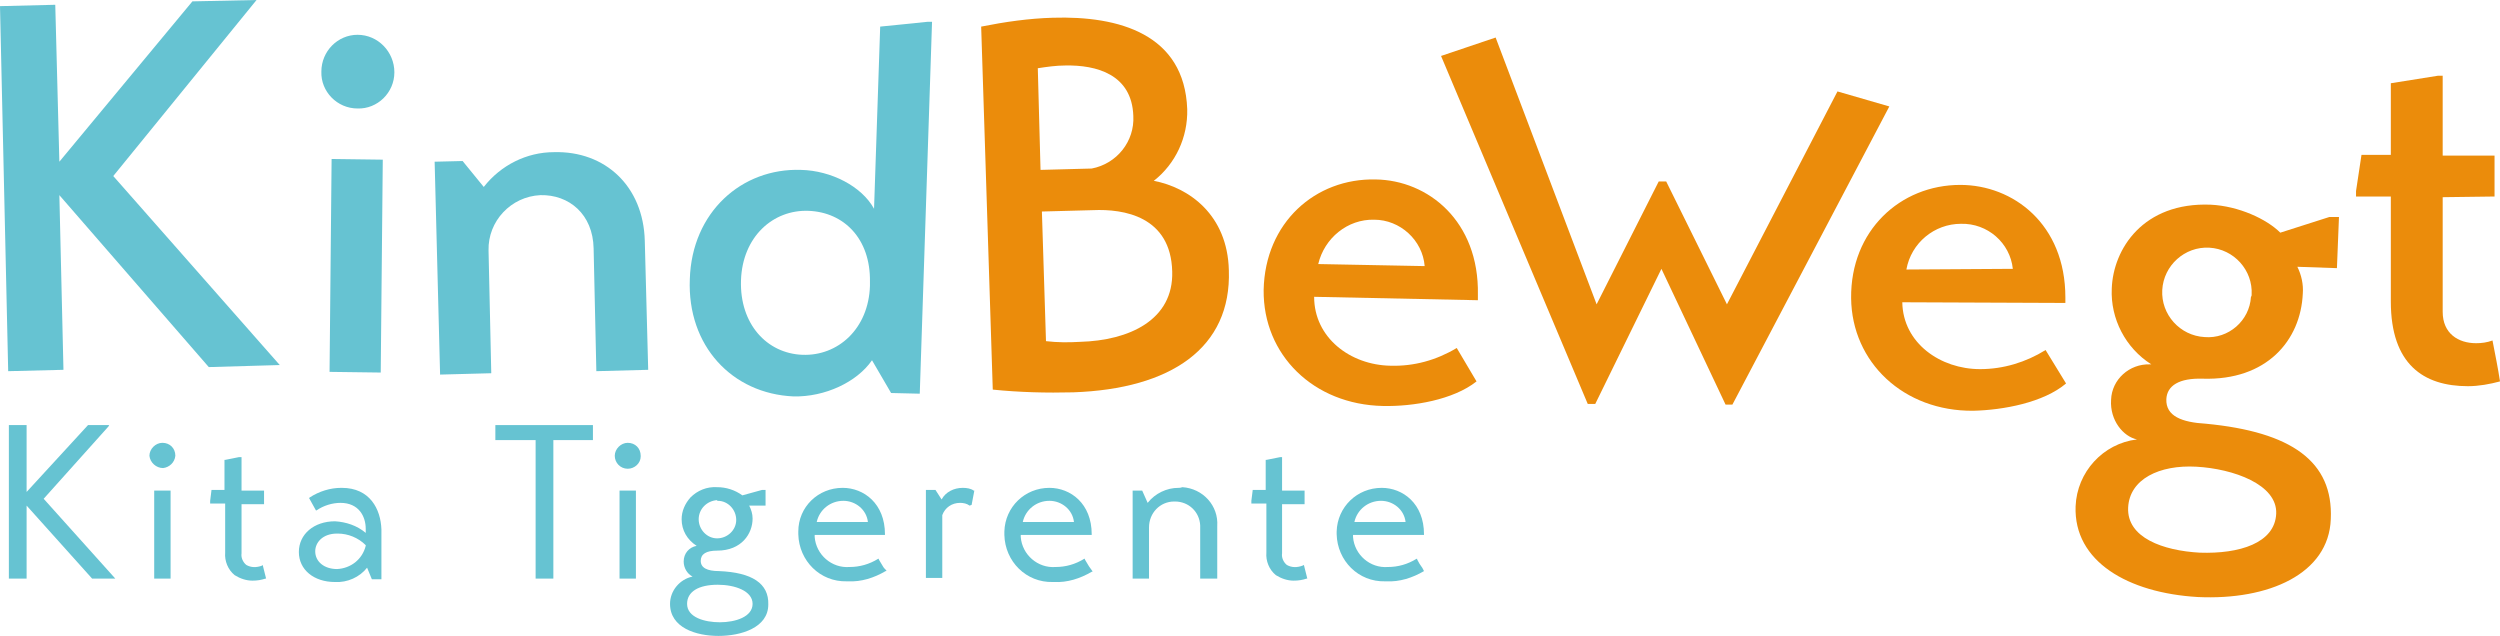 <?xml version="1.0" encoding="utf-8"?>
<!-- Generator: Adobe Illustrator 25.4.1, SVG Export Plug-In . SVG Version: 6.00 Build 0)  -->
<svg version="1.1" id="Ebene_1" xmlns="http://www.w3.org/2000/svg" xmlns:xlink="http://www.w3.org/1999/xlink" x="0px" y="0px"
	 viewBox="0 0 366.4 93.2" style="enable-background:new 0 0 366.4 93.2;" xml:space="preserve">
<style type="text/css">
	.st0{fill:#66C3D2;}
	.st1{fill:#EB8C0B;}
</style>
<g id="Kindbewegt">
	<g id="Kindbewegt-2">
		<path class="st0" d="M0,0.9l8.1-0.2l0.6,23L28.2,0.2L37.6,0l-21,25.8L41,53.5l-10.4,0.3L8.7,28.6l0.6,25.6l-8.1,0.2L0,0.9z"/>
		<path class="st0" d="M52.4,5.1c3,0,5.4,2.5,5.4,5.5c0,3-2.5,5.4-5.4,5.3c-3,0-5.4-2.5-5.3-5.4C47.1,7.5,49.5,5.1,52.4,5.1z
			 M48.6,23.3l7.5,0.1l-0.3,31.2l-7.5-0.1L48.6,23.3z"/>
		<path class="st0" d="M70.9,27.4c2.5-3.2,6.3-5.1,10.3-5.1c7.5-0.2,13.1,5,13.3,13L95,54.2l-7.6,0.2l-0.4-18
			c-0.1-5-3.6-7.9-7.8-7.8c-4.3,0.2-7.7,3.8-7.6,8.1L72,54.7l-7.5,0.2l-0.8-31.2l4.1-0.1L70.9,27.4z"/>
		<path class="st0" d="M101.1,40.9c0.3-9.8,7.6-16.3,16.3-16c4.4,0.1,8.9,2.4,10.7,5.7l0.9-26.7l6.9-0.7h0.7l-1.8,54.5l-4.2-0.1
			l-2.8-4.8c-2.2,3.2-6.9,5.4-11.5,5.3C107.3,57.7,100.7,50.7,101.1,40.9z M127.5,41.9v-0.6c0.1-6.3-3.8-10.2-9-10.4
			s-9.7,3.8-9.9,10.2s3.8,10.7,9,10.9S127.3,48.2,127.5,41.9z"/>
		<path class="st1" d="M143.8,3.9c3.5-0.7,7-1.2,10.5-1.3C164,2.3,173.6,5,174,16c0.1,4.1-1.7,8-4.9,10.5c5.2,1,10.8,5,11,13.1
			c0.4,11.4-8.5,17.4-22.8,17.9c-3.9,0.1-7.9,0-11.8-0.4L143.8,3.9z M152.5,24.9l7.5-0.2c3.7-0.7,6.3-4,6.1-7.7
			c-0.2-6.1-5.4-7.5-10-7.4c-1.3,0-2.7,0.2-4,0.4L152.5,24.9z M153.3,50c1.7,0.2,3.3,0.2,5,0.1c7.2-0.2,13.7-3.2,13.5-10.3
			c-0.2-8.1-7.1-9.2-11.6-9l-7.5,0.2L153.3,50z"/>
		<path class="st1" d="M192.6,43.5c0,6,5.3,10,11.2,10.1c3.4,0.1,6.7-0.8,9.7-2.6l2.9,4.9c-3.4,2.7-9.3,3.7-13.7,3.6
			c-10.2-0.2-17.6-7.5-17.5-17c0.2-9.9,7.6-16.4,16.4-16.2c7.7,0.1,15.2,6.1,15,16.9V44L192.6,43.5z M208.8,39
			c-0.3-3.8-3.6-6.8-7.4-6.8c-3.9-0.1-7.3,2.7-8.2,6.5L208.8,39z"/>
		<path class="st1" d="M276.9,15.6l-23,43.7h-1l-9.4-19.9l-9.7,19.8h-1.1l-21.5-51l8-2.7l14.8,39.1l9.1-18h1.1l8.9,18l16.2-31.2
			L276.9,15.6z"/>
		<path class="st1" d="M278.8,44.3c0.1,6,5.6,9.8,11.4,9.8c3.4,0,6.7-1,9.6-2.8l3,4.9c-3.3,2.8-9.2,3.9-13.6,4
			c-10.2,0.1-17.8-7.1-17.9-16.5c-0.1-9.9,7.2-16.6,16-16.6c7.7,0,15.4,5.7,15.4,16.5v0.8L278.8,44.3z M295,39.4
			c-0.4-3.8-3.7-6.7-7.6-6.6c-3.9,0-7.3,2.8-8,6.7L295,39.4z"/>
		<path class="st1" d="M304.2,74.2c0.2-5,4-9.2,9-9.8c-2-0.4-4-2.8-3.8-5.8c0.1-3,2.7-5.3,5.7-5.2c0.1,0,0.1,0,0.2,0
			c-3.8-2.4-6-6.7-5.8-11.1c0.2-5.8,4.6-12.7,14.5-12.3c4.1,0.2,8.2,2.1,10.2,4.1l7.2-2.3l1.4,0l-0.3,7.5l-5.8-0.2
			c0.6,1.2,0.9,2.6,0.8,3.9c-0.3,6.9-5.3,12.8-14.7,12.5c-3.4-0.1-5.2,1-5.3,3c-0.1,2.5,2.3,3.4,5.8,3.6c12.5,1.2,18.7,5.5,18.3,14
			c-0.3,8-9.1,11.9-19.5,11.4C311.9,86.9,303.9,82.3,304.2,74.2z M333.6,75.3c0.2-4.3-6.3-6.6-11.7-6.9s-9.8,1.8-10,6
			c-0.2,4.4,5.1,6.3,10.5,6.6C328.2,81.2,333.4,79.6,333.6,75.3L333.6,75.3z M330,43.2c0.2-3.6-2.6-6.7-6.2-6.9s-6.7,2.6-6.9,6.2
			c-0.2,3.6,2.6,6.7,6.2,6.9c0,0,0,0,0,0c3.5,0.3,6.6-2.4,6.8-5.9C330,43.4,330,43.3,330,43.2L330,43.2z"/>
		<path class="st1" d="M358,28.9v16.8c0,3.2,2.3,4.6,4.9,4.6c0.8,0,1.6-0.1,2.4-0.4c0.4,2.1,0.8,4,1.1,6c-1.5,0.4-3.1,0.7-4.7,0.7
			c-6.5,0-11.3-3.2-11.3-12.4V28.8h-5.1v-0.8l0.8-5.3h4.3V12.2l6.9-1.1h0.7v11.7h7.6v6L358,28.9z"/>
	</g>
</g>
<g id="Logo_Tigerente">
	<polygon class="st0" points="15.9,62.5 16,62.3 12.9,62.3 3.9,72.1 3.9,62.3 1.3,62.3 1.3,84.8 3.9,84.8 3.9,74.1 13.5,84.8 
		13.5,84.8 16.9,84.8 6.4,73.1 	"/>
	<rect x="22.6" y="71.9" class="st0" width="2.4" height="12.9"/>
	<path class="st0" d="M23.8,64.9c-1,0-1.9,0.9-1.9,1.9c0.1,1,1,1.8,2,1.8c0.9-0.1,1.7-0.8,1.8-1.8C25.7,65.7,24.9,64.9,23.8,64.9z"
		/>
	<path class="st0" d="M38.4,82.9c-0.8,0.3-1.6,0.3-2.3-0.1c-0.5-0.4-0.8-1.1-0.7-1.7v-7.2h3.3v-2h-3.3V67H35l-2,0.4h-0.1v4.4H31
		l-0.2,1.6v0.4h2.2V81c-0.1,1.2,0.4,2.5,1.4,3.3c0.8,0.5,1.7,0.8,2.6,0.8c0.7,0,1.3-0.1,1.9-0.3H39l-0.5-2L38.4,82.9z"/>
	<path class="st0" d="M50.1,71.5h-0.1c-1.6,0-3.2,0.5-4.6,1.4L45.3,73l1,1.8h0.1c1-0.7,2.3-1.1,3.5-1.1c2.7,0,3.7,2,3.7,3.8v0.6
		c-1.3-1.1-2.9-1.6-4.5-1.7c-3.1,0-5.3,1.9-5.3,4.5s2.2,4.4,5.3,4.4c1.8,0.1,3.6-0.7,4.7-2.1l0.7,1.7h1.4v-7.3
		C55.8,74.6,54.2,71.5,50.1,71.5z M49.4,83.4c-1.9,0-3.2-1.1-3.2-2.6c0-1.3,1.1-2.6,3.2-2.6h0.1c1.5,0,3,0.6,4.1,1.7V80
		C53.1,82,51.4,83.3,49.4,83.4L49.4,83.4z"/>
	<polygon class="st0" points="72.6,64.5 78.5,64.5 78.5,84.8 81.1,84.8 81.1,64.5 86.9,64.5 86.9,62.3 72.6,62.3 	"/>
	<rect x="90.8" y="71.9" class="st0" width="2.4" height="12.9"/>
	<path class="st0" d="M92,64.9c-1,0-1.9,0.9-1.9,1.9c0,1,0.8,1.9,1.9,1.9l0,0c1,0,1.9-0.8,1.9-1.8c0,0,0-0.1,0-0.1
		C93.9,65.7,93.1,64.9,92,64.9z"/>
	<path class="st0" d="M105.4,83.7c-1.8,0-2.7-0.5-2.7-1.5s0.8-1.5,2.4-1.5c3.6,0,5.2-2.5,5.2-4.7c0-0.7-0.2-1.3-0.5-1.9h2.4v-2.3
		h-0.5l-2.9,0.8c-1.1-0.8-2.4-1.2-3.7-1.2c-1.5-0.1-2.9,0.5-3.9,1.5c-0.8,0.9-1.3,2-1.3,3.2c0,1.6,0.8,3,2.2,3.9
		c-1.1,0.2-1.9,1.1-1.9,2.3c0,0.9,0.5,1.8,1.3,2.2c-1.9,0.4-3.3,2.1-3.3,4c0,3.5,3.8,4.7,7.1,4.7s7.3-1.2,7.3-4.6
		C112.7,85.5,110.2,83.9,105.4,83.7z M105.2,73.4c1.5,0,2.7,1.3,2.7,2.8s-1.3,2.7-2.8,2.7c-1.5,0-2.7-1.3-2.7-2.8
		c0-1.5,1.2-2.7,2.7-2.8C105.1,73.4,105.1,73.4,105.2,73.4z M105.5,91.2c-2.2,0-4.8-0.7-4.8-2.7c0-1.8,1.7-2.8,4.5-2.8
		c2.5,0,5.1,0.9,5.1,2.8S107.8,91.2,105.5,91.2L105.5,91.2z"/>
	<path class="st0" d="M129.4,83c-0.2-0.3-0.4-0.7-0.6-1l0-0.1l-0.1,0c-1.3,0.8-2.7,1.2-4.2,1.2c-2.6,0.2-4.9-1.8-5.1-4.4
		c0-0.1,0-0.2,0-0.3h10.3v-0.1c0-4.5-3.1-6.8-6.2-6.8c-3.6,0-6.5,2.8-6.5,6.4c0,0.1,0,0.3,0,0.4c0.1,3.9,3.2,7,7.1,6.9
		c0.1,0,0.1,0,0.2,0c1.9,0.1,3.8-0.5,5.5-1.5l0.1,0v-0.1C129.7,83.4,129.5,83.2,129.4,83z M119.7,76.5c0.4-1.8,2-3.1,3.9-3.1
		c1.8,0,3.4,1.3,3.6,3.1H119.7z"/>
	<path class="st0" d="M141.1,71.5c-1.3,0-2.5,0.6-3.1,1.7l-0.9-1.4h-1.4v12.9h2.4v-9.2c0.4-1.1,1.4-1.8,2.6-1.8c0.5,0,1,0.1,1.4,0.4
		l0,0l0.3-0.1l0.4-2.1h-0.1C142.3,71.6,141.7,71.5,141.1,71.5z"/>
	<path class="st0" d="M159.6,83c-0.2-0.3-0.4-0.7-0.6-1v-0.1l-0.1,0c-1.3,0.8-2.7,1.2-4.2,1.2c-2.6,0.2-4.9-1.8-5.1-4.4
		c0-0.1,0-0.2,0-0.3H160v-0.1c0-4.5-3.1-6.8-6.2-6.8c-3.6,0-6.5,2.8-6.6,6.4c0,0.2,0,0.3,0,0.5c0.1,3.9,3.2,7,7.1,6.9
		c0.1,0,0.1,0,0.2,0c1.9,0.1,3.8-0.5,5.5-1.5l0.1,0l0-0.1L159.6,83z M149.9,76.5c0.4-1.8,2-3.1,3.9-3.1c1.8,0,3.4,1.3,3.6,3.1H149.9
		z"/>
	<path class="st0" d="M172.7,71.5c-1.7,0-3.4,0.8-4.5,2.2l-0.8-1.8H166v12.9h2.4v-7.5c0-2.1,1.6-3.8,3.7-3.8c0,0,0,0,0.1,0
		c2,0,3.6,1.5,3.7,3.5c0,0.1,0,0.2,0,0.3v7.5h2.5v-7.7c0.2-3-2.1-5.5-5.1-5.7C173,71.5,172.9,71.5,172.7,71.5z"/>
	<path class="st0" d="M190.9,82.9c-0.8,0.3-1.6,0.3-2.3-0.1c-0.5-0.4-0.8-1.1-0.7-1.7v-7.2h3.3v-2h-3.3V67h-0.3l-2,0.4h-0.1v4.4
		h-1.9l-0.2,1.6v0.4h2.2V81c-0.1,1.2,0.4,2.5,1.4,3.3c0.8,0.5,1.7,0.8,2.6,0.8c0.7,0,1.3-0.1,1.9-0.3h0.1l-0.5-2L190.9,82.9z"/>
	<path class="st0" d="M208.6,83.5c-0.1-0.2-0.2-0.4-0.3-0.5s-0.4-0.6-0.6-1l0-0.1l-0.1,0c-1.3,0.8-2.7,1.2-4.2,1.2
		c-2.6,0.2-4.9-1.8-5.1-4.4c0-0.1,0-0.2,0-0.3h10.4v-0.1c0-4.5-3.1-6.8-6.2-6.8c-3.6,0-6.5,2.8-6.6,6.4c0,0.1,0,0.3,0,0.4
		c0.1,3.9,3.2,7,7.1,6.9c0.1,0,0.1,0,0.2,0c1.9,0.1,3.8-0.5,5.5-1.5L208.6,83.5L208.6,83.5z M198.5,76.5c0.4-1.8,2-3.1,3.9-3.1
		c1.8,0,3.4,1.3,3.6,3.1H198.5z"/>
</g>
</svg>
